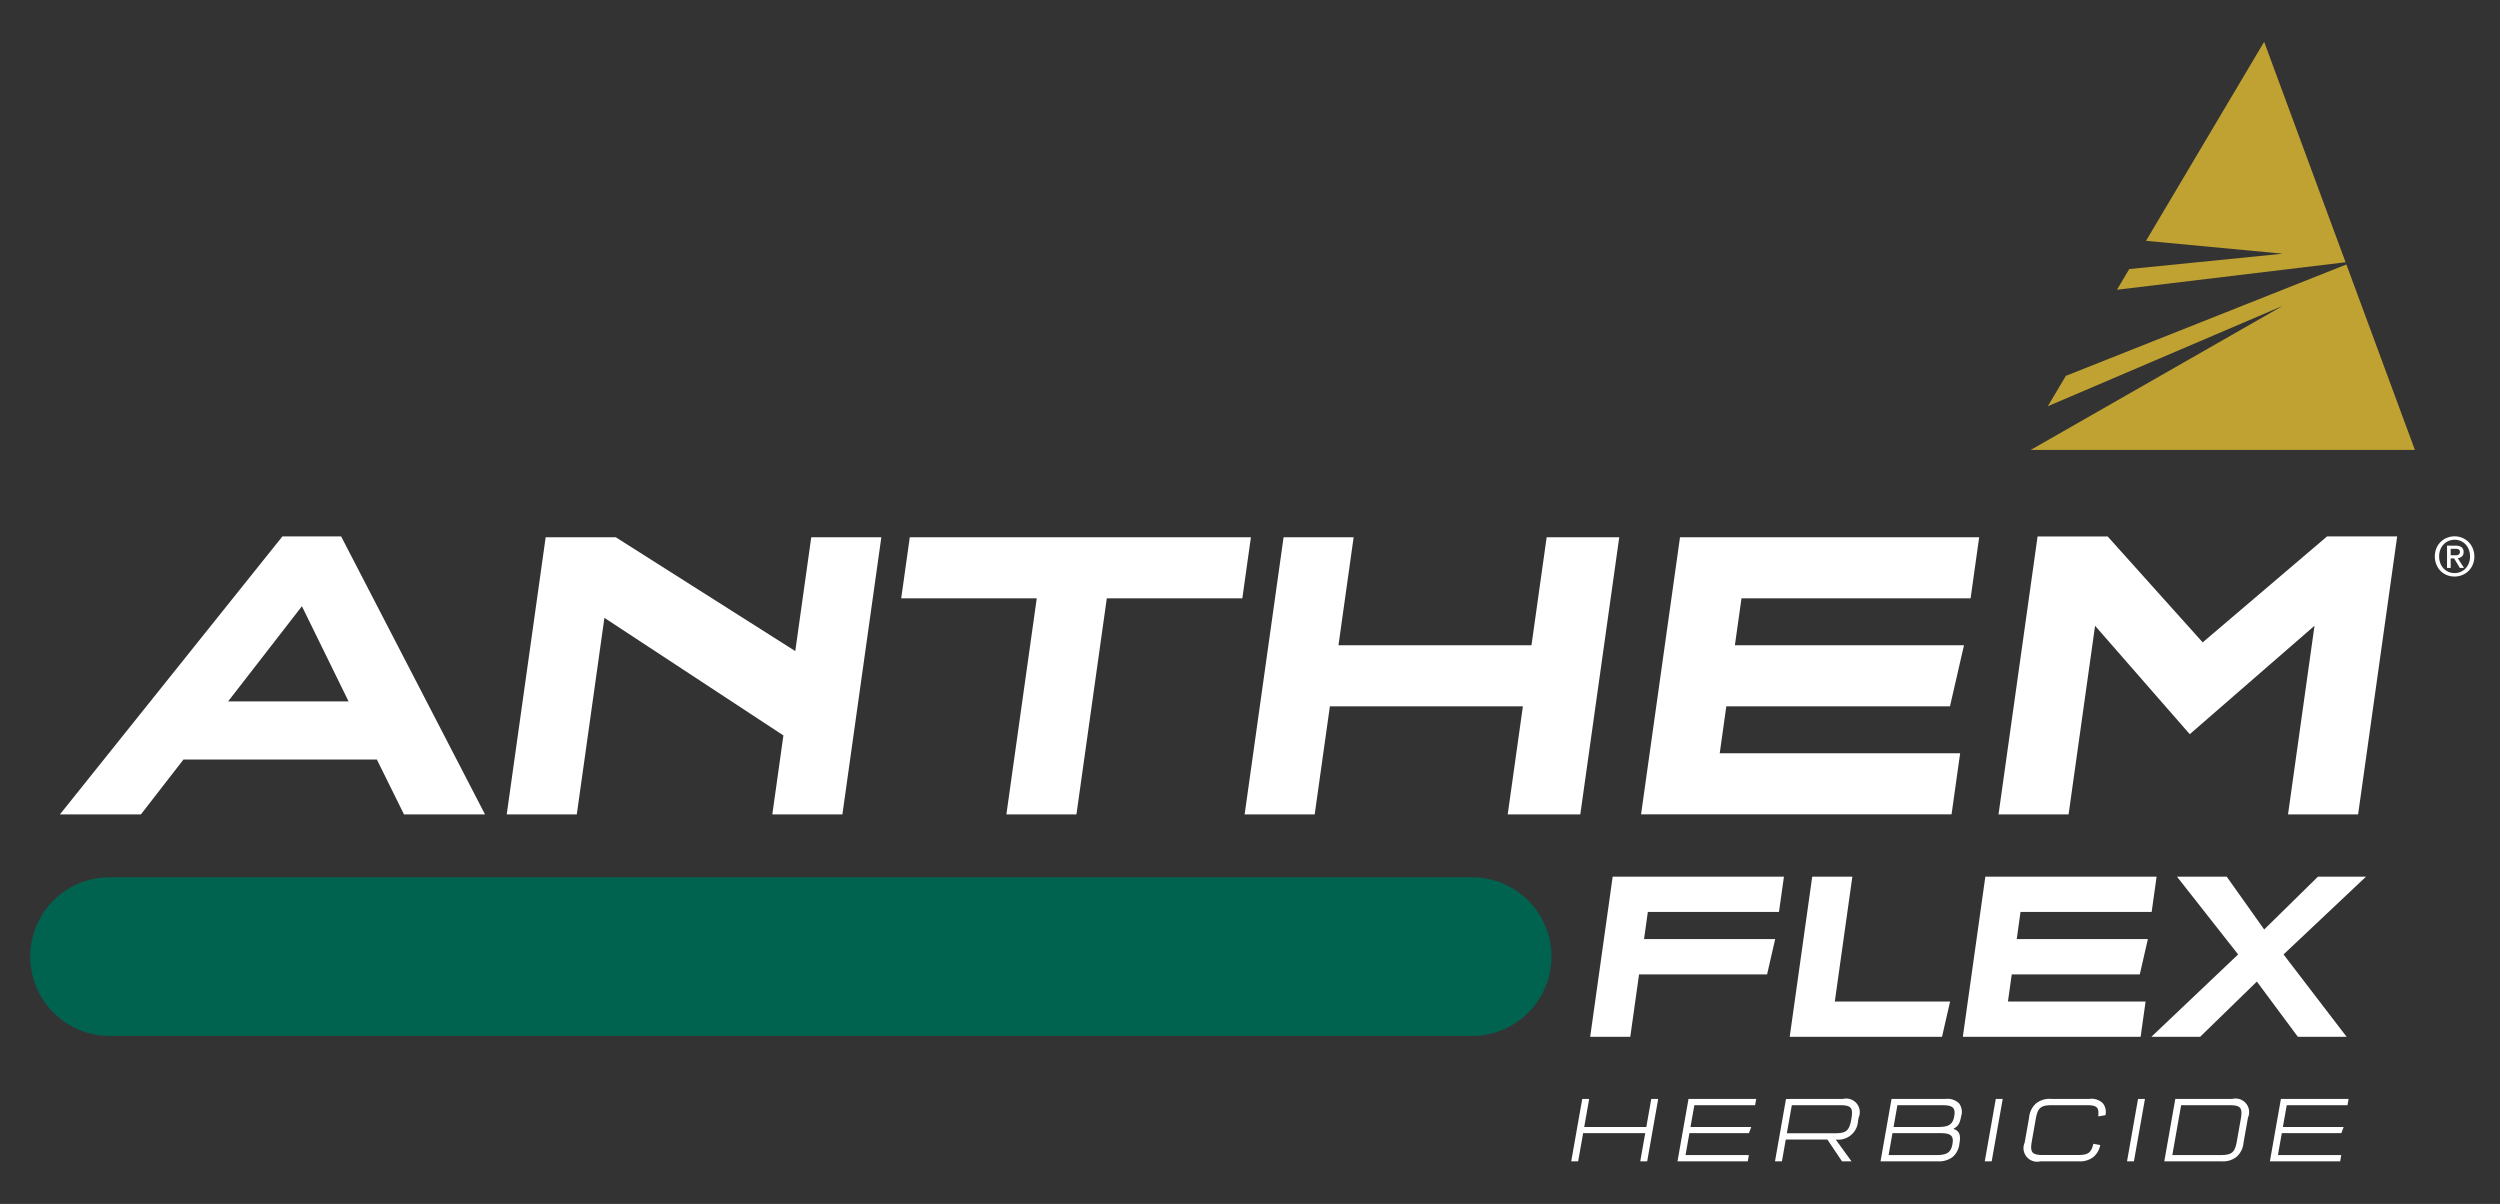 <svg id="Layer_1" data-name="Layer 1" xmlns="http://www.w3.org/2000/svg" width="330.39" height="159.11" viewBox="0 0 330.39 159.11"><rect x="0" y="0" width="330.39" height="159.11" fill="#333333" stroke="none"/><defs><style>.cls-1{fill:#fff;}.cls-2{fill:#bfa232;}.cls-3{fill:#006350;}</style></defs><title>anthem-flex</title><path class="cls-1" d="M208.564,153.474h-.916l1.454-8.244h.916l-.653,3.707h8.206l.654-3.707h.916l-1.454,8.244h-.916l.656-3.721H209.22Z"/><path class="cls-1" d="M223.917,146.057l-.508,2.88h8.031l-.307.816h-7.868l-.511,2.893h8.37l-.145.828h-9.287l1.454-8.244h8.948l-.146.827Z"/><path class="cls-1" d="M243.554,145.23a1.8,1.8,0,0,1,2.072,2.485l-.07.4a2.625,2.625,0,0,1-2.948,2.484H242.6l2.09,2.88h-1.254l-1.939-2.88H236l-.508,2.88h-.917l1.454-8.244Zm-7.413,4.536H242.5c1.494,0,1.893-.334,2.154-1.816l.013-.075c.262-1.482-.019-1.818-1.512-1.818H236.8Z"/><path class="cls-1" d="M257.084,145.23a2.219,2.219,0,0,1,1.817.581,1.9,1.9,0,0,1,.273,1.73c-.166.94-.409,1.323-1.03,1.644.806.272,1.016.778.8,1.977a2.65,2.65,0,0,1-.88,1.73,2.959,2.959,0,0,1-2.011.582h-7.529l1.454-8.244Zm-7.494,7.416h6.361c1.368,0,1.884-.36,2.076-1.446s-.185-1.447-1.565-1.447H250.1Zm.655-3.709h5.935c1.38,0,1.9-.358,2.085-1.433.194-1.1-.2-1.447-1.578-1.447h-5.934Z"/><path class="cls-1" d="M263.213,153.474H262.3l1.454-8.244h.917Z"/><path class="cls-1" d="M277.556,151.323a2.665,2.665,0,0,1-.876,1.558,2.871,2.871,0,0,1-2.013.593h-5.019A1.795,1.795,0,0,1,267.574,151l.582-3.3a2.84,2.84,0,0,1,.922-1.879,2.881,2.881,0,0,1,2.024-.593h5.02a2.134,2.134,0,0,1,1.8.593,1.883,1.883,0,0,1,.326,1.558l-.956.16c.136-1.2-.165-1.484-1.571-1.484h-4.516c-1.506,0-1.9.336-2.166,1.818l-.521,2.953c-.262,1.484.018,1.818,1.524,1.818h4.517c1.4,0,1.807-.285,2.093-1.484Z"/><path class="cls-1" d="M282.011,153.474H281.1l1.454-8.244h.916Z"/><path class="cls-1" d="M295.008,145.23a1.794,1.794,0,0,1,2.074,2.472L296.5,151a2.84,2.84,0,0,1-.921,1.88,2.883,2.883,0,0,1-2.024.593h-7.53l1.454-8.244Zm-7.922,7.416h6.362c1.507,0,1.9-.334,2.166-1.818l.52-2.953c.262-1.482-.016-1.818-1.525-1.818h-6.36Z"/><path class="cls-1" d="M302.205,146.057l-.507,2.88h8.031l-.308.816h-7.867l-.511,2.893h8.37l-.145.828h-9.287l1.454-8.244h8.948l-.147.827Z"/><path class="cls-1" d="M24.244,100.378l-5.621,7.248H7.921l29.4-36.735h7.762l19.014,36.735H53.39l-3.583-7.248Zm5.905-7.687H46.063L39.9,80.115Z"/><path class="cls-1" d="M76.226,107.626H66.967L72.114,71h9.26L105.1,86.046,107.213,71h9.261l-5.147,36.626h-9.261l1.466-10.433L79.876,81.653Z"/><path class="cls-1" d="M142.258,107.626H133l4.013-28.553H119.1L120.234,71h45.082l-1.135,8.073h-17.91Z"/><path class="cls-1" d="M173.745,107.626h-9.259L169.633,71h9.259l-2.006,14.277h25.507L204.4,71h9.594l-5.148,36.626h-9.593l2.006-14.276H175.751Z"/><path class="cls-1" d="M230.149,79.073l-.873,6.2h30.277L257.7,93.35H228.142l-.871,6.2h31.773l-1.135,8.072H216.876L222.023,71H261.56l-1.134,8.073Z"/><path class="cls-1" d="M307.535,70.891H316.8l-5.163,36.735h-9.261l3.5-24.929L289.389,97.028,276.876,82.7l-3.5,24.929h-9.26l5.163-36.735h9.26l12.559,14Z"/><path class="cls-1" d="M327,73.534a2.733,2.733,0,0,1-.21,1.087,2.555,2.555,0,0,1-.568.839,2.585,2.585,0,0,1-.832.54,2.615,2.615,0,0,1-.992.192,2.681,2.681,0,0,1-1.055-.2,2.476,2.476,0,0,1-.825-.558,2.573,2.573,0,0,1-.54-.842,2.812,2.812,0,0,1-.2-1.055,2.735,2.735,0,0,1,.211-1.088,2.516,2.516,0,0,1,1.4-1.379,2.655,2.655,0,0,1,1-.192,2.615,2.615,0,0,1,.992.192,2.585,2.585,0,0,1,.832.54,2.555,2.555,0,0,1,.568.839A2.734,2.734,0,0,1,327,73.534Zm-.569,0a2.431,2.431,0,0,0-.157-.889,2.076,2.076,0,0,0-.433-.7,1.959,1.959,0,0,0-.647-.452,1.993,1.993,0,0,0-.8-.16,2.034,2.034,0,0,0-.806.16,1.931,1.931,0,0,0-.65.452,2.065,2.065,0,0,0-.435.7,2.452,2.452,0,0,0-.155.889,2.506,2.506,0,0,0,.141.852,2.1,2.1,0,0,0,.409.7,1.949,1.949,0,0,0,.643.473,2.013,2.013,0,0,0,.853.174,1.993,1.993,0,0,0,.8-.16,1.971,1.971,0,0,0,.647-.451,2.1,2.1,0,0,0,.433-.694A2.416,2.416,0,0,0,326.431,73.534Zm-2.558,1.521h-.484V72.112h1.116a1.352,1.352,0,0,1,.8.2.75.75,0,0,1,.27.647.715.715,0,0,1-.22.582.994.994,0,0,1-.547.221l.824,1.294h-.548l-.76-1.259h-.454Zm.539-1.671c.09,0,.177,0,.26-.011a.539.539,0,0,0,.217-.06.4.4,0,0,0,.149-.138.479.479,0,0,0,.057-.253.348.348,0,0,0-.06-.213.414.414,0,0,0-.153-.121.644.644,0,0,0-.206-.053c-.077-.007-.15-.011-.221-.011h-.582v.86Z"/><polygon class="cls-2" points="301.672 33.529 281.393 35.557 279.769 38.292 309.981 34.658 299.221 5.526 283.608 31.827 301.672 33.529"/><polygon class="cls-2" points="319.143 59.462 310.089 34.95 273.014 49.672 270.63 53.688 301.671 40.422 268.369 59.462 319.143 59.462"/><path class="cls-1" d="M217.771,120.52l-.5,3.586H234.6l-1.069,4.665H216.611l-1.159,8.25h-5.3l2.974-21.166h22.633l-.656,4.665Z"/><path class="cls-1" d="M244.8,115.855l-2.319,16.5h15.237l-1.069,4.664H236.521l2.975-21.166Z"/><path class="cls-1" d="M267.023,120.52l-.5,3.586h17.332l-1.069,4.665H265.863l-.5,3.586h18.189l-.656,4.664H259.4l2.975-21.166h22.634l-.656,4.665Z"/><path class="cls-1" d="M310.12,137.021h-6.443l-5.418-7.3-7.5,7.3h-6.444l11.467-10.885L287.7,115.855h6.572l4.954,6.981,7.108-6.981h6.348l-10.9,10.281Z"/><path class="cls-3" d="M194.549,136.9H14.484a10.484,10.484,0,0,1,0-20.968H194.549a10.484,10.484,0,0,1,0,20.968Z"/></svg>